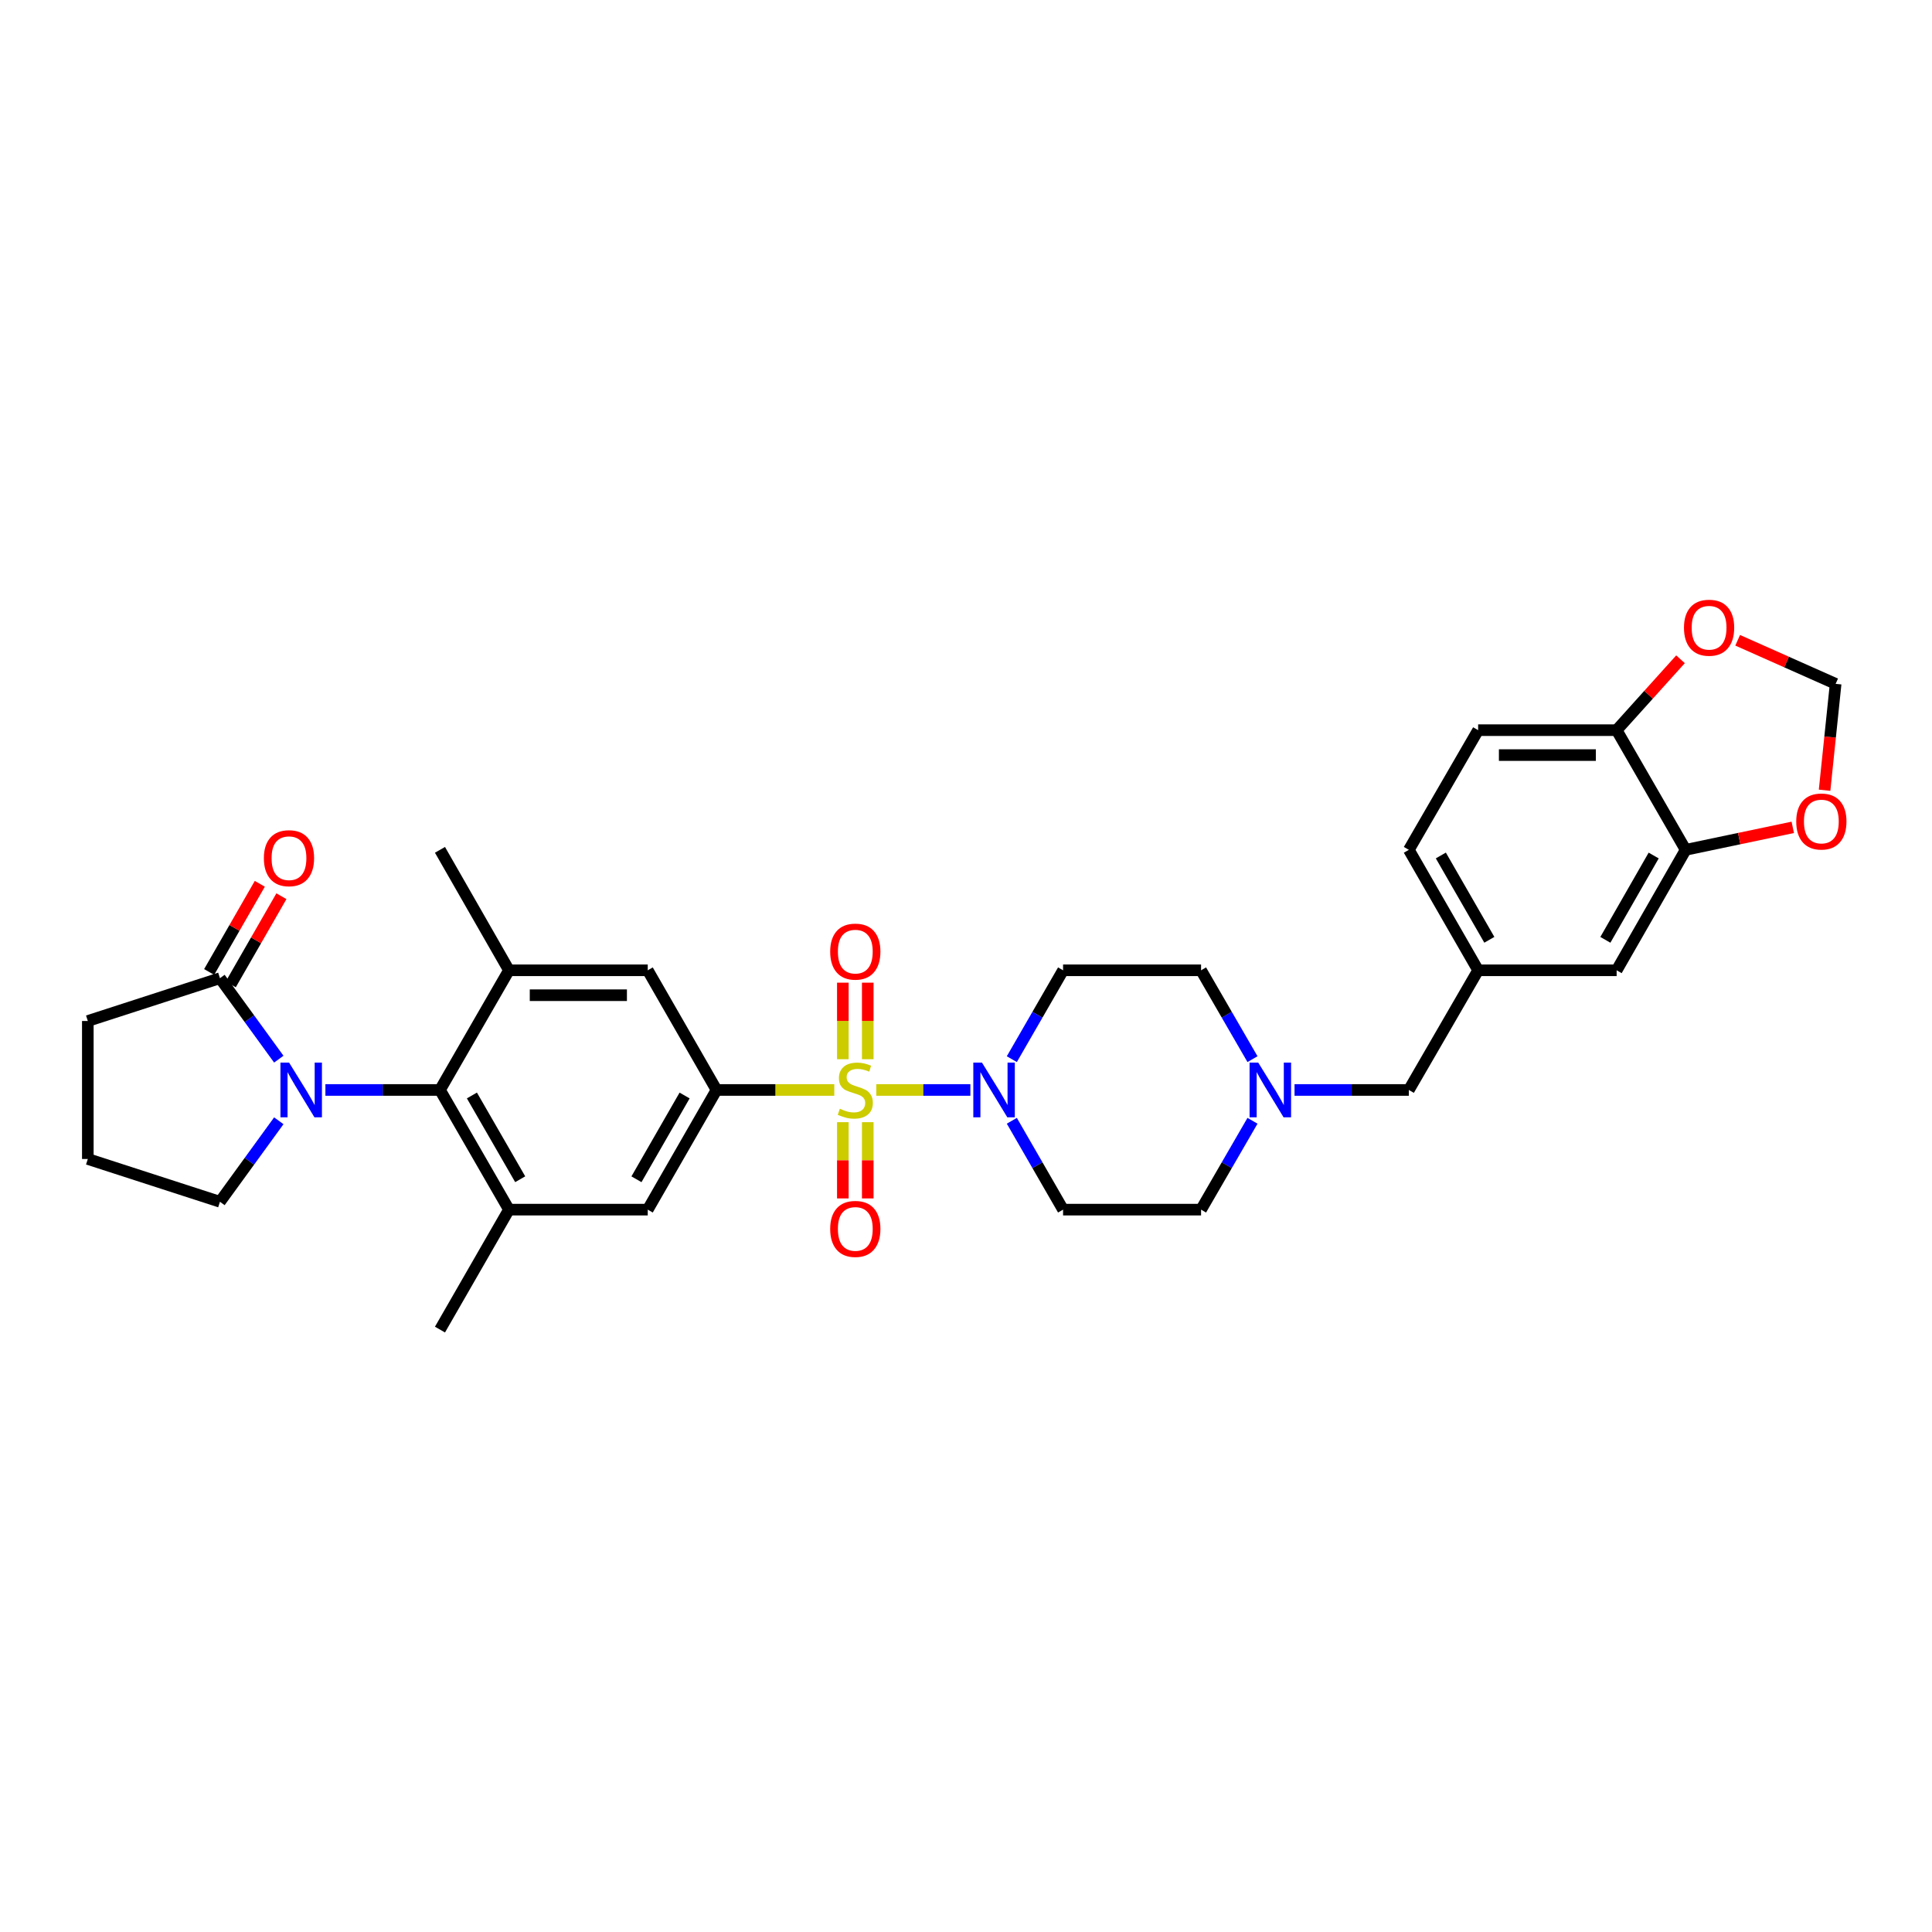 <?xml version='1.0' encoding='iso-8859-1'?>
<svg version='1.1' baseProfile='full'
              xmlns='http://www.w3.org/2000/svg'
                      xmlns:rdkit='http://www.rdkit.org/xml'
                      xmlns:xlink='http://www.w3.org/1999/xlink'
                  xml:space='preserve'
width='1000px' height='1000px' viewBox='0 0 1000 1000'>
<!-- END OF HEADER -->
<rect style='opacity:1.0;fill:#FFFFFF;stroke:none' width='1000' height='1000' x='0' y='0'> </rect>
<path class='bond-1' d='M 431.828,564.165 L 401.348,564.165' style='fill:none;fill-rule:evenodd;stroke:#CCCC00;stroke-width:6px;stroke-linecap:butt;stroke-linejoin:miter;stroke-opacity:1' />
<path class='bond-1' d='M 401.348,564.165 L 370.868,564.165' style='fill:none;fill-rule:evenodd;stroke:#000000;stroke-width:6px;stroke-linecap:butt;stroke-linejoin:miter;stroke-opacity:1' />
<path class='bond-2' d='M 453.579,564.165 L 477.921,564.165' style='fill:none;fill-rule:evenodd;stroke:#CCCC00;stroke-width:6px;stroke-linecap:butt;stroke-linejoin:miter;stroke-opacity:1' />
<path class='bond-2' d='M 477.921,564.165 L 502.262,564.165' style='fill:none;fill-rule:evenodd;stroke:#0000FF;stroke-width:6px;stroke-linecap:butt;stroke-linejoin:miter;stroke-opacity:1' />
<path class='bond-11' d='M 449.152,548.253 L 449.152,528.44' style='fill:none;fill-rule:evenodd;stroke:#CCCC00;stroke-width:6px;stroke-linecap:butt;stroke-linejoin:miter;stroke-opacity:1' />
<path class='bond-11' d='M 449.152,528.44 L 449.152,508.627' style='fill:none;fill-rule:evenodd;stroke:#FF0000;stroke-width:6px;stroke-linecap:butt;stroke-linejoin:miter;stroke-opacity:1' />
<path class='bond-11' d='M 436.255,548.253 L 436.255,528.44' style='fill:none;fill-rule:evenodd;stroke:#CCCC00;stroke-width:6px;stroke-linecap:butt;stroke-linejoin:miter;stroke-opacity:1' />
<path class='bond-11' d='M 436.255,528.44 L 436.255,508.627' style='fill:none;fill-rule:evenodd;stroke:#FF0000;stroke-width:6px;stroke-linecap:butt;stroke-linejoin:miter;stroke-opacity:1' />
<path class='bond-12' d='M 436.255,580.841 L 436.255,600.572' style='fill:none;fill-rule:evenodd;stroke:#CCCC00;stroke-width:6px;stroke-linecap:butt;stroke-linejoin:miter;stroke-opacity:1' />
<path class='bond-12' d='M 436.255,600.572 L 436.255,620.303' style='fill:none;fill-rule:evenodd;stroke:#FF0000;stroke-width:6px;stroke-linecap:butt;stroke-linejoin:miter;stroke-opacity:1' />
<path class='bond-12' d='M 449.152,580.841 L 449.152,600.572' style='fill:none;fill-rule:evenodd;stroke:#CCCC00;stroke-width:6px;stroke-linecap:butt;stroke-linejoin:miter;stroke-opacity:1' />
<path class='bond-12' d='M 449.152,600.572 L 449.152,620.303' style='fill:none;fill-rule:evenodd;stroke:#FF0000;stroke-width:6px;stroke-linecap:butt;stroke-linejoin:miter;stroke-opacity:1' />
<path class='bond-0' d='M 168.432,564.165 L 198.082,564.165' style='fill:none;fill-rule:evenodd;stroke:#0000FF;stroke-width:6px;stroke-linecap:butt;stroke-linejoin:miter;stroke-opacity:1' />
<path class='bond-0' d='M 198.082,564.165 L 227.732,564.165' style='fill:none;fill-rule:evenodd;stroke:#000000;stroke-width:6px;stroke-linecap:butt;stroke-linejoin:miter;stroke-opacity:1' />
<path class='bond-6' d='M 144.307,548.217 L 129.079,527.263' style='fill:none;fill-rule:evenodd;stroke:#0000FF;stroke-width:6px;stroke-linecap:butt;stroke-linejoin:miter;stroke-opacity:1' />
<path class='bond-6' d='M 129.079,527.263 L 113.852,506.308' style='fill:none;fill-rule:evenodd;stroke:#000000;stroke-width:6px;stroke-linecap:butt;stroke-linejoin:miter;stroke-opacity:1' />
<path class='bond-26' d='M 144.309,580.114 L 129.081,601.075' style='fill:none;fill-rule:evenodd;stroke:#0000FF;stroke-width:6px;stroke-linecap:butt;stroke-linejoin:miter;stroke-opacity:1' />
<path class='bond-26' d='M 129.081,601.075 L 113.852,622.037' style='fill:none;fill-rule:evenodd;stroke:#000000;stroke-width:6px;stroke-linecap:butt;stroke-linejoin:miter;stroke-opacity:1' />
<path class='bond-7' d='M 370.868,564.165 L 335.272,502.224' style='fill:none;fill-rule:evenodd;stroke:#000000;stroke-width:6px;stroke-linecap:butt;stroke-linejoin:miter;stroke-opacity:1' />
<path class='bond-8' d='M 370.868,564.165 L 335.272,626.107' style='fill:none;fill-rule:evenodd;stroke:#000000;stroke-width:6px;stroke-linecap:butt;stroke-linejoin:miter;stroke-opacity:1' />
<path class='bond-8' d='M 354.346,567.031 L 329.429,610.39' style='fill:none;fill-rule:evenodd;stroke:#000000;stroke-width:6px;stroke-linecap:butt;stroke-linejoin:miter;stroke-opacity:1' />
<path class='bond-13' d='M 523.722,580.113 L 536.983,603.11' style='fill:none;fill-rule:evenodd;stroke:#0000FF;stroke-width:6px;stroke-linecap:butt;stroke-linejoin:miter;stroke-opacity:1' />
<path class='bond-13' d='M 536.983,603.11 L 550.243,626.107' style='fill:none;fill-rule:evenodd;stroke:#000000;stroke-width:6px;stroke-linecap:butt;stroke-linejoin:miter;stroke-opacity:1' />
<path class='bond-14' d='M 523.722,548.218 L 536.983,525.221' style='fill:none;fill-rule:evenodd;stroke:#0000FF;stroke-width:6px;stroke-linecap:butt;stroke-linejoin:miter;stroke-opacity:1' />
<path class='bond-14' d='M 536.983,525.221 L 550.243,502.224' style='fill:none;fill-rule:evenodd;stroke:#000000;stroke-width:6px;stroke-linecap:butt;stroke-linejoin:miter;stroke-opacity:1' />
<path class='bond-3' d='M 227.732,564.165 L 263.435,626.107' style='fill:none;fill-rule:evenodd;stroke:#000000;stroke-width:6px;stroke-linecap:butt;stroke-linejoin:miter;stroke-opacity:1' />
<path class='bond-3' d='M 244.261,567.016 L 269.254,610.375' style='fill:none;fill-rule:evenodd;stroke:#000000;stroke-width:6px;stroke-linecap:butt;stroke-linejoin:miter;stroke-opacity:1' />
<path class='bond-33' d='M 227.732,564.165 L 263.435,502.224' style='fill:none;fill-rule:evenodd;stroke:#000000;stroke-width:6px;stroke-linecap:butt;stroke-linejoin:miter;stroke-opacity:1' />
<path class='bond-4' d='M 263.435,626.107 L 335.272,626.107' style='fill:none;fill-rule:evenodd;stroke:#000000;stroke-width:6px;stroke-linecap:butt;stroke-linejoin:miter;stroke-opacity:1' />
<path class='bond-29' d='M 263.435,626.107 L 227.732,688.192' style='fill:none;fill-rule:evenodd;stroke:#000000;stroke-width:6px;stroke-linecap:butt;stroke-linejoin:miter;stroke-opacity:1' />
<path class='bond-5' d='M 263.435,502.224 L 335.272,502.224' style='fill:none;fill-rule:evenodd;stroke:#000000;stroke-width:6px;stroke-linecap:butt;stroke-linejoin:miter;stroke-opacity:1' />
<path class='bond-5' d='M 274.211,515.121 L 324.496,515.121' style='fill:none;fill-rule:evenodd;stroke:#000000;stroke-width:6px;stroke-linecap:butt;stroke-linejoin:miter;stroke-opacity:1' />
<path class='bond-30' d='M 263.435,502.224 L 227.732,439.874' style='fill:none;fill-rule:evenodd;stroke:#000000;stroke-width:6px;stroke-linecap:butt;stroke-linejoin:miter;stroke-opacity:1' />
<path class='bond-20' d='M 119.443,509.52 L 132.551,486.7' style='fill:none;fill-rule:evenodd;stroke:#000000;stroke-width:6px;stroke-linecap:butt;stroke-linejoin:miter;stroke-opacity:1' />
<path class='bond-20' d='M 132.551,486.7 L 145.66,463.881' style='fill:none;fill-rule:evenodd;stroke:#FF0000;stroke-width:6px;stroke-linecap:butt;stroke-linejoin:miter;stroke-opacity:1' />
<path class='bond-20' d='M 108.26,503.096 L 121.368,480.277' style='fill:none;fill-rule:evenodd;stroke:#000000;stroke-width:6px;stroke-linecap:butt;stroke-linejoin:miter;stroke-opacity:1' />
<path class='bond-20' d='M 121.368,480.277 L 134.476,457.457' style='fill:none;fill-rule:evenodd;stroke:#FF0000;stroke-width:6px;stroke-linecap:butt;stroke-linejoin:miter;stroke-opacity:1' />
<path class='bond-28' d='M 113.852,506.308 L 45.455,528.462' style='fill:none;fill-rule:evenodd;stroke:#000000;stroke-width:6px;stroke-linecap:butt;stroke-linejoin:miter;stroke-opacity:1' />
<path class='bond-9' d='M 648.288,548.216 L 634.98,525.22' style='fill:none;fill-rule:evenodd;stroke:#0000FF;stroke-width:6px;stroke-linecap:butt;stroke-linejoin:miter;stroke-opacity:1' />
<path class='bond-9' d='M 634.98,525.22 L 621.671,502.224' style='fill:none;fill-rule:evenodd;stroke:#000000;stroke-width:6px;stroke-linecap:butt;stroke-linejoin:miter;stroke-opacity:1' />
<path class='bond-22' d='M 670.05,564.165 L 699.634,564.165' style='fill:none;fill-rule:evenodd;stroke:#0000FF;stroke-width:6px;stroke-linecap:butt;stroke-linejoin:miter;stroke-opacity:1' />
<path class='bond-22' d='M 699.634,564.165 L 729.218,564.165' style='fill:none;fill-rule:evenodd;stroke:#000000;stroke-width:6px;stroke-linecap:butt;stroke-linejoin:miter;stroke-opacity:1' />
<path class='bond-32' d='M 648.288,580.115 L 634.98,603.111' style='fill:none;fill-rule:evenodd;stroke:#0000FF;stroke-width:6px;stroke-linecap:butt;stroke-linejoin:miter;stroke-opacity:1' />
<path class='bond-32' d='M 634.98,603.111 L 621.671,626.107' style='fill:none;fill-rule:evenodd;stroke:#000000;stroke-width:6px;stroke-linecap:butt;stroke-linejoin:miter;stroke-opacity:1' />
<path class='bond-10' d='M 872.489,439.874 L 836.772,502.224' style='fill:none;fill-rule:evenodd;stroke:#000000;stroke-width:6px;stroke-linecap:butt;stroke-linejoin:miter;stroke-opacity:1' />
<path class='bond-10' d='M 855.941,442.816 L 830.939,486.461' style='fill:none;fill-rule:evenodd;stroke:#000000;stroke-width:6px;stroke-linecap:butt;stroke-linejoin:miter;stroke-opacity:1' />
<path class='bond-16' d='M 872.489,439.874 L 900.212,434.054' style='fill:none;fill-rule:evenodd;stroke:#000000;stroke-width:6px;stroke-linecap:butt;stroke-linejoin:miter;stroke-opacity:1' />
<path class='bond-16' d='M 900.212,434.054 L 927.934,428.234' style='fill:none;fill-rule:evenodd;stroke:#FF0000;stroke-width:6px;stroke-linecap:butt;stroke-linejoin:miter;stroke-opacity:1' />
<path class='bond-35' d='M 872.489,439.874 L 836.772,377.933' style='fill:none;fill-rule:evenodd;stroke:#000000;stroke-width:6px;stroke-linecap:butt;stroke-linejoin:miter;stroke-opacity:1' />
<path class='bond-24' d='M 550.243,626.107 L 621.671,626.107' style='fill:none;fill-rule:evenodd;stroke:#000000;stroke-width:6px;stroke-linecap:butt;stroke-linejoin:miter;stroke-opacity:1' />
<path class='bond-23' d='M 550.243,502.224 L 621.671,502.224' style='fill:none;fill-rule:evenodd;stroke:#000000;stroke-width:6px;stroke-linecap:butt;stroke-linejoin:miter;stroke-opacity:1' />
<path class='bond-15' d='M 836.772,377.933 L 765.079,377.933' style='fill:none;fill-rule:evenodd;stroke:#000000;stroke-width:6px;stroke-linecap:butt;stroke-linejoin:miter;stroke-opacity:1' />
<path class='bond-15' d='M 826.018,390.83 L 775.833,390.83' style='fill:none;fill-rule:evenodd;stroke:#000000;stroke-width:6px;stroke-linecap:butt;stroke-linejoin:miter;stroke-opacity:1' />
<path class='bond-17' d='M 836.772,377.933 L 853.302,359.585' style='fill:none;fill-rule:evenodd;stroke:#000000;stroke-width:6px;stroke-linecap:butt;stroke-linejoin:miter;stroke-opacity:1' />
<path class='bond-17' d='M 853.302,359.585 L 869.833,341.238' style='fill:none;fill-rule:evenodd;stroke:#FF0000;stroke-width:6px;stroke-linecap:butt;stroke-linejoin:miter;stroke-opacity:1' />
<path class='bond-18' d='M 944.402,409.02 L 947.262,381.489' style='fill:none;fill-rule:evenodd;stroke:#FF0000;stroke-width:6px;stroke-linecap:butt;stroke-linejoin:miter;stroke-opacity:1' />
<path class='bond-18' d='M 947.262,381.489 L 950.122,353.959' style='fill:none;fill-rule:evenodd;stroke:#000000;stroke-width:6px;stroke-linecap:butt;stroke-linejoin:miter;stroke-opacity:1' />
<path class='bond-36' d='M 899.412,331.405 L 924.767,342.682' style='fill:none;fill-rule:evenodd;stroke:#FF0000;stroke-width:6px;stroke-linecap:butt;stroke-linejoin:miter;stroke-opacity:1' />
<path class='bond-36' d='M 924.767,342.682 L 950.122,353.959' style='fill:none;fill-rule:evenodd;stroke:#000000;stroke-width:6px;stroke-linecap:butt;stroke-linejoin:miter;stroke-opacity:1' />
<path class='bond-19' d='M 836.772,502.224 L 765.079,502.224' style='fill:none;fill-rule:evenodd;stroke:#000000;stroke-width:6px;stroke-linecap:butt;stroke-linejoin:miter;stroke-opacity:1' />
<path class='bond-21' d='M 765.079,502.224 L 729.218,564.165' style='fill:none;fill-rule:evenodd;stroke:#000000;stroke-width:6px;stroke-linecap:butt;stroke-linejoin:miter;stroke-opacity:1' />
<path class='bond-27' d='M 765.079,502.224 L 729.218,439.874' style='fill:none;fill-rule:evenodd;stroke:#000000;stroke-width:6px;stroke-linecap:butt;stroke-linejoin:miter;stroke-opacity:1' />
<path class='bond-27' d='M 770.88,486.441 L 745.777,442.797' style='fill:none;fill-rule:evenodd;stroke:#000000;stroke-width:6px;stroke-linecap:butt;stroke-linejoin:miter;stroke-opacity:1' />
<path class='bond-25' d='M 765.079,377.933 L 729.218,439.874' style='fill:none;fill-rule:evenodd;stroke:#000000;stroke-width:6px;stroke-linecap:butt;stroke-linejoin:miter;stroke-opacity:1' />
<path class='bond-31' d='M 113.852,622.037 L 45.455,599.89' style='fill:none;fill-rule:evenodd;stroke:#000000;stroke-width:6px;stroke-linecap:butt;stroke-linejoin:miter;stroke-opacity:1' />
<path class='bond-34' d='M 45.455,528.462 L 45.455,599.89' style='fill:none;fill-rule:evenodd;stroke:#000000;stroke-width:6px;stroke-linecap:butt;stroke-linejoin:miter;stroke-opacity:1' />
<path  class='atom-0' d='M 434.704 573.885
Q 435.024 574.005, 436.344 574.565
Q 437.664 575.125, 439.104 575.485
Q 440.584 575.805, 442.024 575.805
Q 444.704 575.805, 446.264 574.525
Q 447.824 573.205, 447.824 570.925
Q 447.824 569.365, 447.024 568.405
Q 446.264 567.445, 445.064 566.925
Q 443.864 566.405, 441.864 565.805
Q 439.344 565.045, 437.824 564.325
Q 436.344 563.605, 435.264 562.085
Q 434.224 560.565, 434.224 558.005
Q 434.224 554.445, 436.624 552.245
Q 439.064 550.045, 443.864 550.045
Q 447.144 550.045, 450.864 551.605
L 449.944 554.685
Q 446.544 553.285, 443.984 553.285
Q 441.224 553.285, 439.704 554.445
Q 438.184 555.565, 438.224 557.525
Q 438.224 559.045, 438.984 559.965
Q 439.784 560.885, 440.904 561.405
Q 442.064 561.925, 443.984 562.525
Q 446.544 563.325, 448.064 564.125
Q 449.584 564.925, 450.664 566.565
Q 451.784 568.165, 451.784 570.925
Q 451.784 574.845, 449.144 576.965
Q 446.544 579.045, 442.184 579.045
Q 439.664 579.045, 437.744 578.485
Q 435.864 577.965, 433.624 577.045
L 434.704 573.885
' fill='#CCCC00'/>
<path  class='atom-1' d='M 149.636 550.005
L 158.916 565.005
Q 159.836 566.485, 161.316 569.165
Q 162.796 571.845, 162.876 572.005
L 162.876 550.005
L 166.636 550.005
L 166.636 578.325
L 162.756 578.325
L 152.796 561.925
Q 151.636 560.005, 150.396 557.805
Q 149.196 555.605, 148.836 554.925
L 148.836 578.325
L 145.156 578.325
L 145.156 550.005
L 149.636 550.005
' fill='#0000FF'/>
<path  class='atom-3' d='M 508.266 550.005
L 517.546 565.005
Q 518.466 566.485, 519.946 569.165
Q 521.426 571.845, 521.506 572.005
L 521.506 550.005
L 525.266 550.005
L 525.266 578.325
L 521.386 578.325
L 511.426 561.925
Q 510.266 560.005, 509.026 557.805
Q 507.826 555.605, 507.466 554.925
L 507.466 578.325
L 503.786 578.325
L 503.786 550.005
L 508.266 550.005
' fill='#0000FF'/>
<path  class='atom-10' d='M 651.258 550.005
L 660.538 565.005
Q 661.458 566.485, 662.938 569.165
Q 664.418 571.845, 664.498 572.005
L 664.498 550.005
L 668.258 550.005
L 668.258 578.325
L 664.378 578.325
L 654.418 561.925
Q 653.258 560.005, 652.018 557.805
Q 650.818 555.605, 650.458 554.925
L 650.458 578.325
L 646.778 578.325
L 646.778 550.005
L 651.258 550.005
' fill='#0000FF'/>
<path  class='atom-12' d='M 429.704 492.552
Q 429.704 485.752, 433.064 481.952
Q 436.424 478.152, 442.704 478.152
Q 448.984 478.152, 452.344 481.952
Q 455.704 485.752, 455.704 492.552
Q 455.704 499.432, 452.304 503.352
Q 448.904 507.232, 442.704 507.232
Q 436.464 507.232, 433.064 503.352
Q 429.704 499.472, 429.704 492.552
M 442.704 504.032
Q 447.024 504.032, 449.344 501.152
Q 451.704 498.232, 451.704 492.552
Q 451.704 486.992, 449.344 484.192
Q 447.024 481.352, 442.704 481.352
Q 438.384 481.352, 436.024 484.152
Q 433.704 486.952, 433.704 492.552
Q 433.704 498.272, 436.024 501.152
Q 438.384 504.032, 442.704 504.032
' fill='#FF0000'/>
<path  class='atom-13' d='M 429.704 636.082
Q 429.704 629.282, 433.064 625.482
Q 436.424 621.682, 442.704 621.682
Q 448.984 621.682, 452.344 625.482
Q 455.704 629.282, 455.704 636.082
Q 455.704 642.962, 452.304 646.882
Q 448.904 650.762, 442.704 650.762
Q 436.464 650.762, 433.064 646.882
Q 429.704 643.002, 429.704 636.082
M 442.704 647.562
Q 447.024 647.562, 449.344 644.682
Q 451.704 641.762, 451.704 636.082
Q 451.704 630.522, 449.344 627.722
Q 447.024 624.882, 442.704 624.882
Q 438.384 624.882, 436.024 627.682
Q 433.704 630.482, 433.704 636.082
Q 433.704 641.802, 436.024 644.682
Q 438.384 647.562, 442.704 647.562
' fill='#FF0000'/>
<path  class='atom-17' d='M 929.728 425.209
Q 929.728 418.409, 933.088 414.609
Q 936.448 410.809, 942.728 410.809
Q 949.008 410.809, 952.368 414.609
Q 955.728 418.409, 955.728 425.209
Q 955.728 432.089, 952.328 436.009
Q 948.928 439.889, 942.728 439.889
Q 936.488 439.889, 933.088 436.009
Q 929.728 432.129, 929.728 425.209
M 942.728 436.689
Q 947.048 436.689, 949.368 433.809
Q 951.728 430.889, 951.728 425.209
Q 951.728 419.649, 949.368 416.849
Q 947.048 414.009, 942.728 414.009
Q 938.408 414.009, 936.048 416.809
Q 933.728 419.609, 933.728 425.209
Q 933.728 430.929, 936.048 433.809
Q 938.408 436.689, 942.728 436.689
' fill='#FF0000'/>
<path  class='atom-18' d='M 871.62 324.906
Q 871.62 318.106, 874.98 314.306
Q 878.34 310.506, 884.62 310.506
Q 890.9 310.506, 894.26 314.306
Q 897.62 318.106, 897.62 324.906
Q 897.62 331.786, 894.22 335.706
Q 890.82 339.586, 884.62 339.586
Q 878.38 339.586, 874.98 335.706
Q 871.62 331.826, 871.62 324.906
M 884.62 336.386
Q 888.94 336.386, 891.26 333.506
Q 893.62 330.586, 893.62 324.906
Q 893.62 319.346, 891.26 316.546
Q 888.94 313.706, 884.62 313.706
Q 880.3 313.706, 877.94 316.506
Q 875.62 319.306, 875.62 324.906
Q 875.62 330.626, 877.94 333.506
Q 880.3 336.386, 884.62 336.386
' fill='#FF0000'/>
<path  class='atom-21' d='M 136.576 444.196
Q 136.576 437.396, 139.936 433.596
Q 143.296 429.796, 149.576 429.796
Q 155.856 429.796, 159.216 433.596
Q 162.576 437.396, 162.576 444.196
Q 162.576 451.076, 159.176 454.996
Q 155.776 458.876, 149.576 458.876
Q 143.336 458.876, 139.936 454.996
Q 136.576 451.116, 136.576 444.196
M 149.576 455.676
Q 153.896 455.676, 156.216 452.796
Q 158.576 449.876, 158.576 444.196
Q 158.576 438.636, 156.216 435.836
Q 153.896 432.996, 149.576 432.996
Q 145.256 432.996, 142.896 435.796
Q 140.576 438.596, 140.576 444.196
Q 140.576 449.916, 142.896 452.796
Q 145.256 455.676, 149.576 455.676
' fill='#FF0000'/>
</svg>
